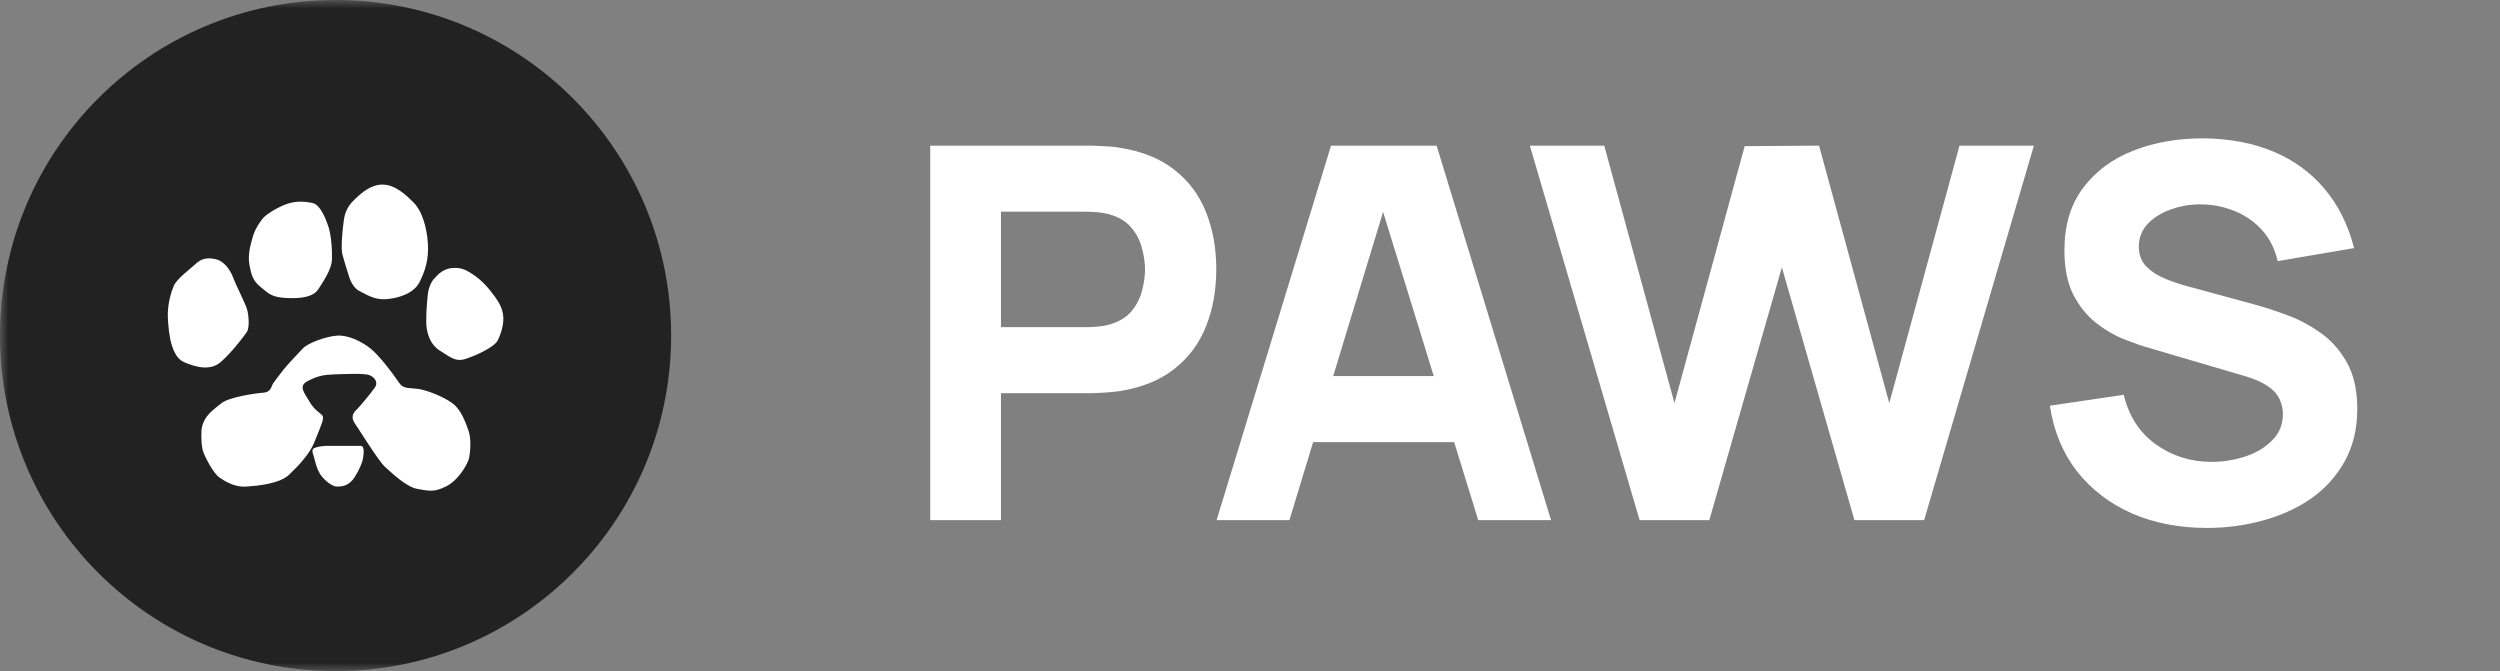 <svg width="149" height="40" viewBox="0 0 149 40" fill="none" xmlns="http://www.w3.org/2000/svg">
<rect x="0" y="0" width="149" height="40" fill="#808080" stroke="none"/>
<mask id="mask0_1484_56" style="mask-type:luminance" maskUnits="userSpaceOnUse" x="0" y="0" width="105" height="40">
<path d="M105 0H0V40H105V0Z" fill="white"/>
</mask>
<g mask="url(#mask0_1484_56)">
<path d="M20 40C31.046 40 40 31.046 40 20C40 8.954 31.046 0 20 0C8.954 0 0 8.954 0 20C0 31.046 8.954 40 20 40Z" fill="#222222"/>
<path d="M10.004 18.926C9.967 18.143 10.218 17.356 10.348 17.061C10.497 16.641 11.358 16.012 11.657 15.732C11.955 15.453 12.299 15.313 12.873 15.453C13.447 15.592 13.792 16.245 13.906 16.572C14.021 16.898 14.595 18.04 14.71 18.39C14.825 18.739 14.89 19.53 14.71 19.789C14.434 20.185 13.746 21.071 13.149 21.584C12.552 22.096 11.725 21.91 10.968 21.584C10.21 21.257 10.05 19.905 10.004 18.926Z" fill="white"/>
<path d="M15.077 14.077C15.206 13.63 15.528 13.176 15.674 13.005C15.812 12.826 16.409 12.422 17.006 12.189C17.602 11.956 18.154 12.002 18.613 12.096C19.072 12.189 19.37 12.935 19.554 13.448C19.738 13.961 19.806 14.893 19.784 15.476C19.761 16.059 19.278 16.758 18.98 17.224C18.681 17.691 17.993 17.807 17.074 17.761C16.156 17.714 15.995 17.481 15.536 17.108C15.077 16.735 14.985 16.409 14.87 15.802C14.756 15.196 14.916 14.637 15.077 14.077Z" fill="white"/>
<path d="M21.414 17.342C21.065 17.174 20.855 16.681 20.794 16.456C20.695 16.145 20.477 15.448 20.404 15.15C20.312 14.777 20.404 13.751 20.496 13.098C20.587 12.445 20.909 12.096 21.207 11.817C21.506 11.537 22.103 10.977 22.837 11.001C23.572 11.024 24.215 11.63 24.674 12.096C25.133 12.563 25.432 13.495 25.5 14.474C25.569 15.453 25.34 16.153 24.995 16.829C24.651 17.505 23.71 17.785 22.998 17.831C22.286 17.878 21.85 17.552 21.414 17.342Z" fill="white"/>
<path d="M25.5 17.527C25.555 17.043 25.783 16.68 25.913 16.572C26.114 16.338 26.465 15.966 27.084 15.966C27.475 15.966 27.724 16.048 28.163 16.338C28.76 16.734 29.128 17.178 29.518 17.714C29.908 18.25 30 18.646 30 19.019C30 19.392 29.862 19.905 29.656 20.302C29.449 20.698 28.324 21.211 27.727 21.397C27.13 21.584 26.809 21.257 26.235 20.908C25.661 20.558 25.5 19.975 25.431 19.556C25.363 19.136 25.431 18.134 25.5 17.527Z" fill="white"/>
<path d="M12.121 26.951C11.993 26.615 11.991 25.956 12.007 25.669C12.013 25.436 12.121 25.109 12.305 24.853C12.489 24.596 12.764 24.363 13.223 24.013C13.683 23.664 15.267 23.431 15.68 23.407C16.093 23.384 16.162 23.104 16.231 22.941C16.3 22.778 16.69 22.312 16.897 22.032C17.103 21.752 17.746 21.099 18.045 20.773C18.343 20.447 19.422 20.05 20.088 20.004C20.754 19.957 21.557 20.353 22.085 20.773C22.613 21.193 23.486 22.358 23.761 22.778C24.037 23.198 24.335 23.104 24.886 23.174C25.437 23.244 26.493 23.664 26.998 24.06C27.503 24.456 27.733 25.156 27.916 25.645C28.1 26.135 28.031 26.927 27.962 27.277C27.894 27.627 27.343 28.606 26.608 28.979C25.873 29.352 25.575 29.259 24.886 29.142C24.197 29.026 23.302 28.14 22.935 27.813C22.567 27.487 21.373 25.552 21.144 25.226C20.914 24.899 21.029 24.62 21.213 24.456C21.396 24.293 22.108 23.431 22.338 23.104C22.567 22.778 22.315 22.475 22.016 22.358C21.718 22.242 20.639 22.288 19.95 22.312C19.261 22.335 18.94 22.405 18.343 22.708C17.746 23.011 18.159 23.431 18.435 23.92C18.71 24.41 19.078 24.62 19.192 24.736C19.307 24.853 19.238 25.086 19.147 25.319C19.055 25.552 18.986 25.762 18.71 26.415C18.435 27.067 17.792 27.767 17.218 28.303C16.644 28.839 15.336 28.956 14.67 29.002C14.004 29.049 13.43 28.699 13.086 28.466C12.741 28.233 12.282 27.37 12.121 26.951Z" fill="white"/>
<path d="M20.059 28.997C19.669 28.974 19.118 28.391 19.026 28.158C18.797 27.738 18.773 27.379 18.659 27.062C18.544 26.745 18.728 26.713 18.773 26.689C18.819 26.666 19.141 26.573 19.439 26.573H21.483C21.758 26.573 21.666 27.039 21.643 27.272C21.62 27.505 21.437 27.971 21.138 28.438C20.84 28.904 20.45 29.02 20.059 28.997Z" fill="white"/>
</g>
<path d="M55.441 31V8.68H64.865C65.082 8.68 65.371 8.69 65.733 8.711C66.105 8.721 66.435 8.752 66.725 8.804C68.058 9.011 69.148 9.45 69.995 10.121C70.853 10.793 71.483 11.64 71.886 12.664C72.289 13.676 72.49 14.808 72.49 16.058C72.49 17.308 72.284 18.445 71.871 19.468C71.468 20.481 70.837 21.323 69.98 21.994C69.132 22.666 68.047 23.105 66.725 23.312C66.435 23.353 66.105 23.384 65.733 23.405C65.361 23.426 65.071 23.436 64.865 23.436H59.657V31H55.441ZM59.657 19.499H64.678C64.895 19.499 65.133 19.489 65.391 19.468C65.65 19.447 65.888 19.406 66.105 19.344C66.673 19.189 67.112 18.931 67.422 18.569C67.732 18.197 67.944 17.789 68.058 17.345C68.181 16.89 68.243 16.461 68.243 16.058C68.243 15.655 68.181 15.231 68.058 14.787C67.944 14.332 67.732 13.924 67.422 13.562C67.112 13.191 66.673 12.927 66.105 12.772C65.888 12.71 65.65 12.669 65.391 12.648C65.133 12.627 64.895 12.617 64.678 12.617H59.657V19.499ZM72.509 31L79.329 8.68H85.622L92.442 31H88.102L82.026 11.315H82.832L76.849 31H72.509ZM76.601 26.35V22.413H88.381V26.35H76.601ZM97.721 31L91.18 8.68H95.613L99.798 24.025L103.983 8.711L108.416 8.68L112.601 24.025L116.786 8.68H121.219L114.678 31H110.524L106.2 15.934L101.875 31H97.721ZM131.534 31.465C129.88 31.465 128.387 31.176 127.054 30.597C125.731 30.008 124.641 29.171 123.784 28.086C122.936 26.991 122.399 25.689 122.172 24.18L126.574 23.529C126.884 24.81 127.524 25.797 128.496 26.489C129.467 27.182 130.573 27.528 131.813 27.528C132.505 27.528 133.177 27.419 133.828 27.203C134.479 26.985 135.011 26.665 135.424 26.241C135.848 25.818 136.06 25.296 136.06 24.676C136.06 24.449 136.023 24.232 135.951 24.025C135.889 23.808 135.781 23.607 135.626 23.421C135.471 23.235 135.248 23.059 134.959 22.893C134.68 22.728 134.324 22.578 133.89 22.444L128.093 20.739C127.659 20.615 127.152 20.439 126.574 20.212C126.005 19.985 125.452 19.659 124.915 19.235C124.378 18.812 123.928 18.254 123.567 17.561C123.215 16.859 123.04 15.975 123.04 14.911C123.04 13.413 123.417 12.168 124.171 11.175C124.925 10.184 125.933 9.445 127.194 8.959C128.454 8.473 129.849 8.236 131.379 8.246C132.918 8.267 134.293 8.53 135.502 9.037C136.711 9.543 137.723 10.282 138.54 11.253C139.356 12.214 139.945 13.392 140.307 14.787L135.75 15.562C135.584 14.839 135.279 14.229 134.835 13.733C134.391 13.237 133.859 12.86 133.239 12.601C132.629 12.343 131.988 12.204 131.317 12.183C130.655 12.162 130.03 12.255 129.441 12.462C128.862 12.658 128.387 12.948 128.015 13.33C127.653 13.712 127.473 14.167 127.473 14.694C127.473 15.18 127.622 15.578 127.922 15.887C128.222 16.187 128.599 16.43 129.054 16.616C129.508 16.802 129.973 16.957 130.449 17.081L134.324 18.135C134.902 18.29 135.543 18.497 136.246 18.755C136.948 19.003 137.62 19.354 138.261 19.809C138.912 20.253 139.444 20.842 139.857 21.576C140.281 22.31 140.493 23.24 140.493 24.366C140.493 25.565 140.239 26.613 139.733 27.512C139.237 28.401 138.565 29.14 137.718 29.729C136.871 30.308 135.91 30.742 134.835 31.031C133.771 31.32 132.67 31.465 131.534 31.465Z" fill="white"/>
</svg>
